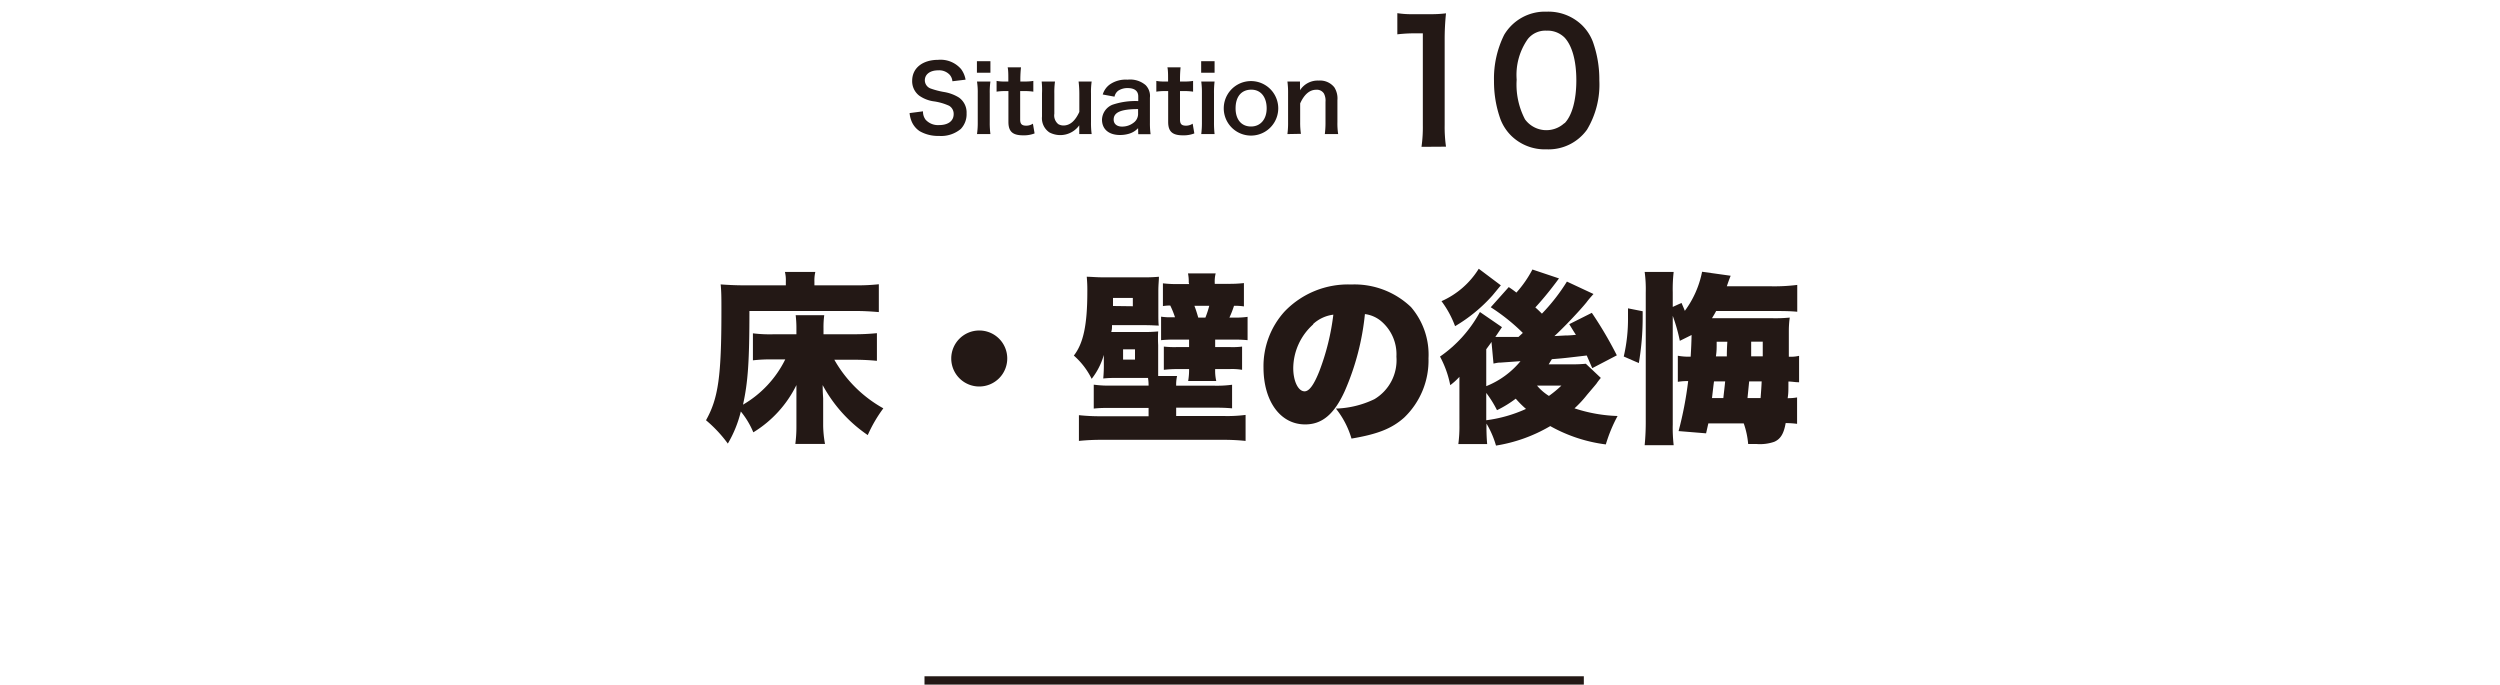 <svg xmlns="http://www.w3.org/2000/svg" viewBox="0 0 300 82.15"><path d="M110.76,13.36a1.59,1.59,0,0,0,.31,1,2,2,0,0,0,1.61.65c1.1,0,1.76-.49,1.76-1.32a1.12,1.12,0,0,0-.55-1,6.73,6.73,0,0,0-1.92-.54,4,4,0,0,1-1.66-.67,2.18,2.18,0,0,1-.85-1.78c0-1.53,1.24-2.52,3.13-2.52a3.24,3.24,0,0,1,2.74,1.11,3,3,0,0,1,.54,1.27l-1.58.19a1.37,1.37,0,0,0-.33-.78,1.73,1.73,0,0,0-1.37-.53c-1,0-1.61.49-1.61,1.2a1.06,1.06,0,0,0,.75,1,9.5,9.5,0,0,0,1.55.4,4.87,4.87,0,0,1,1.8.67,2.19,2.19,0,0,1,.91,1.89,2.56,2.56,0,0,1-.69,1.87,3.68,3.68,0,0,1-2.63.84,4.4,4.4,0,0,1-2.31-.57,2.62,2.62,0,0,1-1-1.26,3.4,3.4,0,0,1-.21-.91Z" style="fill:#231815"/><path d="M118.85,7.34V8.73h-1.62V7.34Zm0,2.44a9.1,9.1,0,0,0-.08,1.44v3.43a10.12,10.12,0,0,0,.08,1.44h-1.61a9.3,9.3,0,0,0,.09-1.43V11.21a8.52,8.52,0,0,0-.09-1.43Z" style="fill:#231815"/><path d="M122.52,8.08a13.3,13.3,0,0,0-.08,1.36v.34h.47A5.84,5.84,0,0,0,124,9.71V11a6.58,6.58,0,0,0-1.08-.07h-.5v3.41c0,.54.2.74.73.74a1.41,1.41,0,0,0,.8-.24l.2,1.17a3.52,3.52,0,0,1-1.37.23c-1.27,0-1.77-.46-1.77-1.61v-3.7h-.42a6,6,0,0,0-1,.07V9.71a4.67,4.67,0,0,0,1,.07H121V9.44c0-.48,0-1-.08-1.36Z" style="fill:#231815"/><path d="M131,9.78a8.7,8.7,0,0,0-.08,1.43v3.45a9.88,9.88,0,0,0,.08,1.43h-1.49v-.58c0-.17,0-.2,0-.47a2.8,2.8,0,0,1-3.58.85,2.05,2.05,0,0,1-.89-1.9V11.21A9.27,9.27,0,0,0,125,9.78h1.6a9.27,9.27,0,0,0-.08,1.43v2.44A1.33,1.33,0,0,0,127,14.9a1.3,1.3,0,0,0,.6.16c.8,0,1.42-.54,1.92-1.63V11.21a12.6,12.6,0,0,0-.09-1.43Z" style="fill:#231815"/><path d="M136.57,15.38a2.45,2.45,0,0,1-1.17.69,3.8,3.8,0,0,1-1,.13c-1.34,0-2.16-.69-2.16-1.85a2,2,0,0,1,1.25-1.78,8.61,8.61,0,0,1,3.1-.44v-.56c0-.64-.43-1-1.27-1a2,2,0,0,0-1.14.32,1.21,1.21,0,0,0-.44.71l-1.41-.26a2.27,2.27,0,0,1,.87-1.22,3.34,3.34,0,0,1,2.1-.56,2.87,2.87,0,0,1,2.17.65,1.86,1.86,0,0,1,.52,1.52v3a9.63,9.63,0,0,0,.08,1.37h-1.48Zm0-2.29c-2.1,0-2.93.41-2.93,1.26,0,.52.39.84,1,.84a2.23,2.23,0,0,0,1.53-.58,1.31,1.31,0,0,0,.4-1Z" style="fill:#231815"/><path d="M141.67,8.08a13.52,13.52,0,0,0-.07,1.36v.34h.46a5.84,5.84,0,0,0,1.11-.07V11a6.5,6.5,0,0,0-1.08-.07h-.49v3.41c0,.54.19.74.72.74a1.41,1.41,0,0,0,.8-.24l.2,1.17a3.52,3.52,0,0,1-1.37.23c-1.27,0-1.77-.46-1.77-1.61v-3.7h-.42a6,6,0,0,0-1,.07V9.71a4.67,4.67,0,0,0,1,.07h.41V9.44c0-.48,0-1-.08-1.36Z" style="fill:#231815"/><path d="M145.75,7.34V8.73h-1.61V7.34Zm0,2.44a10.79,10.79,0,0,0-.07,1.44v3.43a12,12,0,0,0,.07,1.44h-1.6a10.81,10.81,0,0,0,.08-1.43V11.21a9.88,9.88,0,0,0-.08-1.43Z" style="fill:#231815"/><path d="M146.85,13a3.27,3.27,0,1,1,6.54,0,3.27,3.27,0,1,1-6.54,0Zm1.42,0c0,1.35.71,2.18,1.85,2.18S152,14.31,152,13s-.67-2.24-1.84-2.24S148.27,11.57,148.27,13Z" style="fill:#231815"/><path d="M154.49,16.09a10,10,0,0,0,.08-1.43V11.21a9.88,9.88,0,0,0-.08-1.43H156v.58a4.57,4.57,0,0,1,0,.47,2.52,2.52,0,0,1,2.25-1.16,2.18,2.18,0,0,1,1.87.81,2.48,2.48,0,0,1,.37,1.54v2.64a8.16,8.16,0,0,0,.09,1.43h-1.6a10.71,10.71,0,0,0,.08-1.43V12.22a1.84,1.84,0,0,0-.19-1,1,1,0,0,0-.92-.45c-.79,0-1.44.55-1.93,1.64v2.22a9.22,9.22,0,0,0,.09,1.43Z" style="fill:#231815"/><path d="M170.58,17.62a16.6,16.6,0,0,0,.16-2.6V4h-1a17.79,17.79,0,0,0-2.06.12V1.58a11.11,11.11,0,0,0,2,.12h1.84a14.55,14.55,0,0,0,2-.1,30.14,30.14,0,0,0-.16,3.3V15a16.77,16.77,0,0,0,.16,2.6Z" style="fill:#231815"/><path d="M181.38,16.32a5.6,5.6,0,0,1-1.32-2,13.39,13.39,0,0,1-.78-4.6,11.78,11.78,0,0,1,1.22-5.54,5.69,5.69,0,0,1,5.1-2.78A5.81,5.81,0,0,1,189.82,3a5.6,5.6,0,0,1,1.32,2,13.45,13.45,0,0,1,.78,4.64,10.5,10.5,0,0,1-1.48,5.92,5.68,5.68,0,0,1-4.86,2.36A5.76,5.76,0,0,1,181.38,16.32Zm6.38-1.54c.9-.94,1.4-2.8,1.4-5.14s-.5-4.14-1.4-5.12a2.89,2.89,0,0,0-2.18-.84,2.69,2.69,0,0,0-2.24,1A7.46,7.46,0,0,0,182,9.56a9,9,0,0,0,1,4.76,3.18,3.18,0,0,0,4.72.46Z" style="fill:#231815"/><path d="M95.57,47.92c0-.66,0-1.05,0-1.71a13.74,13.74,0,0,1-5.17,5.67,10.06,10.06,0,0,0-1.5-2.5,14.16,14.16,0,0,1-1.56,3.85,15.7,15.7,0,0,0-2.62-2.8c1.48-2.64,1.85-5.26,1.85-13.13,0-1.48,0-2.25-.09-3.17.88.06,1.74.11,2.82.11h5v-.46a4.14,4.14,0,0,0-.11-1.15h3.65a4.53,4.53,0,0,0-.11,1.17v.44h4.93a23.83,23.83,0,0,0,2.8-.13v3.34c-1.1-.09-1.87-.13-2.73-.13H89.93c0,6-.17,8.54-.77,11.24a12.84,12.84,0,0,0,5.07-5.43H92.71a18,18,0,0,0-2.36.11V40a16.82,16.82,0,0,0,2.6.11h2.62v-.73a13,13,0,0,0-.09-1.56h3.43a10.42,10.42,0,0,0-.09,1.54v.75h3.48a27.51,27.51,0,0,0,2.93-.13v3.32a27.68,27.68,0,0,0-2.86-.13h-2.25A15.27,15.27,0,0,0,106,49a16.78,16.78,0,0,0-1.87,3.21,17,17,0,0,1-5.41-6c0,1,.06,1.41.06,1.67v3.23A13.52,13.52,0,0,0,99,53.27H95.44a15.65,15.65,0,0,0,.13-2.11Z" style="fill:#231815"/><path d="M120.87,43a3.36,3.36,0,1,1-3.35-3.34A3.35,3.35,0,0,1,120.87,43Z" style="fill:#231815"/><path d="M137.43,45.35h-3.14c-.8,0-1.24,0-1.9.07a17.3,17.3,0,0,0,.07-1.83v-1A8.38,8.38,0,0,1,131,45.46a8.93,8.93,0,0,0-2.14-2.79C130,41.21,130.48,39,130.48,35a17.21,17.21,0,0,0-.07-1.79c.53,0,1.08.07,2,.07h4.66a19,19,0,0,0,2-.07c0,.47-.07.95-.07,1.76v2.38c0,.84,0,1.34.05,1.72-.33,0-.82-.05-1.61-.05h-4c0,.38,0,.49-.09.82h3.74a16.73,16.73,0,0,0,1.89-.07,15.76,15.76,0,0,0,0,1.65v2.47c0,.63,0,1,0,1.23h2.27a4.71,4.71,0,0,0-.11,1.16h4.48a13.75,13.75,0,0,0,2.23-.11V49c-.73-.06-1.17-.08-2.23-.08h-4.48v1h5.69a17,17,0,0,0,2.64-.13v3.12a25.12,25.12,0,0,0-2.92-.13H132.37a25.8,25.8,0,0,0-2.9.13V49.82a23.76,23.76,0,0,0,2.66.13h5.7v-1h-4.36c-1.05,0-1.49,0-2.22.08V46.16a13.61,13.61,0,0,0,2.22.11h4.36a5.37,5.37,0,0,0-.07-.92Zm-1.49-8.6v-1h-2.38v.31c0,.13,0,.35,0,.66Zm-1.17,6.4h1.43V41.92h-1.43Zm7.88-9.24a5,5,0,0,0-.09-1.1h3.32a3.9,3.9,0,0,0-.11,1.14v.11h1.56a15.8,15.8,0,0,0,1.94-.09v2.8a6.49,6.49,0,0,0-1.19-.07,11.8,11.8,0,0,1-.55,1.41h.66a9.24,9.24,0,0,0,1.52-.09v2.8a16.65,16.65,0,0,0-1.69-.07h-2.2v.9h1.78a9.14,9.14,0,0,0,1.45-.06v2.79a7,7,0,0,0-1.52-.09h-1.71a5.56,5.56,0,0,0,.13,1.43h-3.37a7.83,7.83,0,0,0,.11-1.43h-1.52a12.75,12.75,0,0,0-1.51.09V41.59a11.77,11.77,0,0,0,1.58.06h1.45v-.9h-1.8a15.58,15.58,0,0,0-1.56.07V38a7.47,7.47,0,0,0,1.38.07H141a10.66,10.66,0,0,0-.57-1.41,5.88,5.88,0,0,0-.88.07V34a14.77,14.77,0,0,0,1.92.09h1.23Zm2,4.2a11.69,11.69,0,0,0,.46-1.41h-1.78c.16.42.27.75.46,1.41Z" style="fill:#231815"/><path d="M161.37,46.93c-1.28,2.82-2.75,4-4.75,4-3,0-5-2.81-5-6.84a9.76,9.76,0,0,1,2.53-6.71,10.54,10.54,0,0,1,8-3.24,9.81,9.81,0,0,1,7.17,2.71A8.75,8.75,0,0,1,171.42,43a9.48,9.48,0,0,1-2.92,7.11c-1.5,1.34-3.24,2-6.32,2.52a10.54,10.54,0,0,0-1.87-3.6,11.42,11.42,0,0,0,4.62-1.13,5.44,5.44,0,0,0,2.64-5.1,5.2,5.2,0,0,0-1.93-4.34,3.77,3.77,0,0,0-1.85-.77A30.56,30.56,0,0,1,161.37,46.93Zm-3.79-8a7.12,7.12,0,0,0-2.39,5.24c0,1.56.59,2.79,1.36,2.79.55,0,1.12-.77,1.78-2.44A28.4,28.4,0,0,0,160,37.76,4.4,4.4,0,0,0,157.58,38.88Z" style="fill:#231815"/><path d="M192.1,45.35a7.1,7.1,0,0,0-.52.68c-.16.2-.16.2-1.13,1.34A13.27,13.27,0,0,1,188.94,49a18.17,18.17,0,0,0,5.17.92,17.72,17.72,0,0,0-1.41,3.41,18.29,18.29,0,0,1-6.67-2.2,18.58,18.58,0,0,1-6.51,2.34,11.21,11.21,0,0,0-1.14-2.64,22.84,22.84,0,0,0,.08,2.46H175a15.86,15.86,0,0,0,.13-2.33V45.22a7.51,7.51,0,0,1-1.1,1,12,12,0,0,0-1.23-3.43,15.41,15.41,0,0,0,4.79-5.35l2.65,1.82c-.16.22-.18.27-.38.55l-.22.33-.2.29c.27,0,.4,0,.6,0h2.18l.52-.48a23.32,23.32,0,0,0-3.85-3.08l2.16-2.42c.46.31.46.31.92.66a13.58,13.58,0,0,0,1.92-2.77l3.19,1.07c-.24.31-.24.33-.55.73-.68.9-1.54,1.94-2.29,2.75.35.31.48.44.79.75a22.76,22.76,0,0,0,3-3.85l3.19,1.49c-.38.42-.66.75-.84,1-.81,1-2.7,3-3.85,4.05l1.26-.07c.22,0,.52,0,1.32-.08-.29-.44-.42-.66-.8-1.28l2.71-1.36a46.45,46.45,0,0,1,3,5.1l-2.95,1.54-.66-1.52c-2.48.29-2.75.33-4.18.44-.17.25-.22.36-.39.62h2.75a16.17,16.17,0,0,0,1.71-.07Zm-12-11.11-1,1.21a18.74,18.74,0,0,1-4.49,3.69,11.85,11.85,0,0,0-1.63-3,10,10,0,0,0,4.47-3.89Zm-1.75,12.1a10.24,10.24,0,0,0,4.11-3l-2.38.17c-.24,0-.31,0-.86.12l-.24-2.6c-.13.2-.13.2-.63.88Zm0,4.09a16.59,16.59,0,0,0,4.77-1.36,11.89,11.89,0,0,1-1.23-1.23,13.31,13.31,0,0,1-2.25,1.38,13,13,0,0,0-1.29-2.07Zm6.09-4.16a6.08,6.08,0,0,0,1.43,1.24,13,13,0,0,0,1.5-1.24Z" style="fill:#231815"/><path d="M194.85,42.78a19.88,19.88,0,0,0,.51-4.69V37l1.76.35V38a32.61,32.61,0,0,1-.46,5.57Zm6.73-1.88a20.77,20.77,0,0,0-.85-3V50.94a18.38,18.38,0,0,0,.11,2.48h-3.48a29.14,29.14,0,0,0,.13-3V35.1a15.39,15.39,0,0,0-.13-2.47h3.48a18.09,18.09,0,0,0-.11,2.44v1.76l1.05-.48c.2.46.27.62.4.95a11.63,11.63,0,0,0,2.07-4.69l3.43.48c-.15.38-.18.44-.46,1.26h5.08a22.26,22.26,0,0,0,3.37-.16v3.22c-.75-.07-1.41-.09-2.91-.09h-6.82c-.2.37-.28.5-.5.86h7a18,18,0,0,0,2.33-.07,11.73,11.73,0,0,0-.11,1.61V41c0,1.19,0,1.19,0,1.81.53,0,.7,0,1.23-.11v3.17c-.51,0-.68-.07-1.28-.09,0,1.19,0,1.41-.09,2a5.63,5.63,0,0,0,1.13-.09v3.17a11.25,11.25,0,0,0-1.37-.09c-.22,1.26-.61,1.92-1.38,2.25a5.24,5.24,0,0,1-2.12.26c-.26,0-.61,0-1,0a10,10,0,0,0-.53-2.47H205L204.73,52l-3.3-.27a43.63,43.63,0,0,0,1.15-6,6.75,6.75,0,0,0-1.24.09V42.69a7.36,7.36,0,0,0,1.54.11c.07-1.15.09-1.72.11-2.6Zm5.22,6.87c.11-1,.15-1.28.22-2h-1.34c-.07.53-.07.53-.24,2Zm.42-5c0-.27,0-.86.06-1.76H206c0,.9,0,1.08-.09,1.76Zm4.05,5c.06-.75.11-1.47.13-2h-1.5l-.2,2ZM210.14,41c0,1.12,0,1.12,0,1.76h1.39V41Z" style="fill:#231815"/><line x1="110.94" y1="81.65" x2="190.06" y2="81.65" style="fill:none;stroke:#231815;stroke-miterlimit:10"/><rect width="300" height="82" style="fill:none"/></svg>